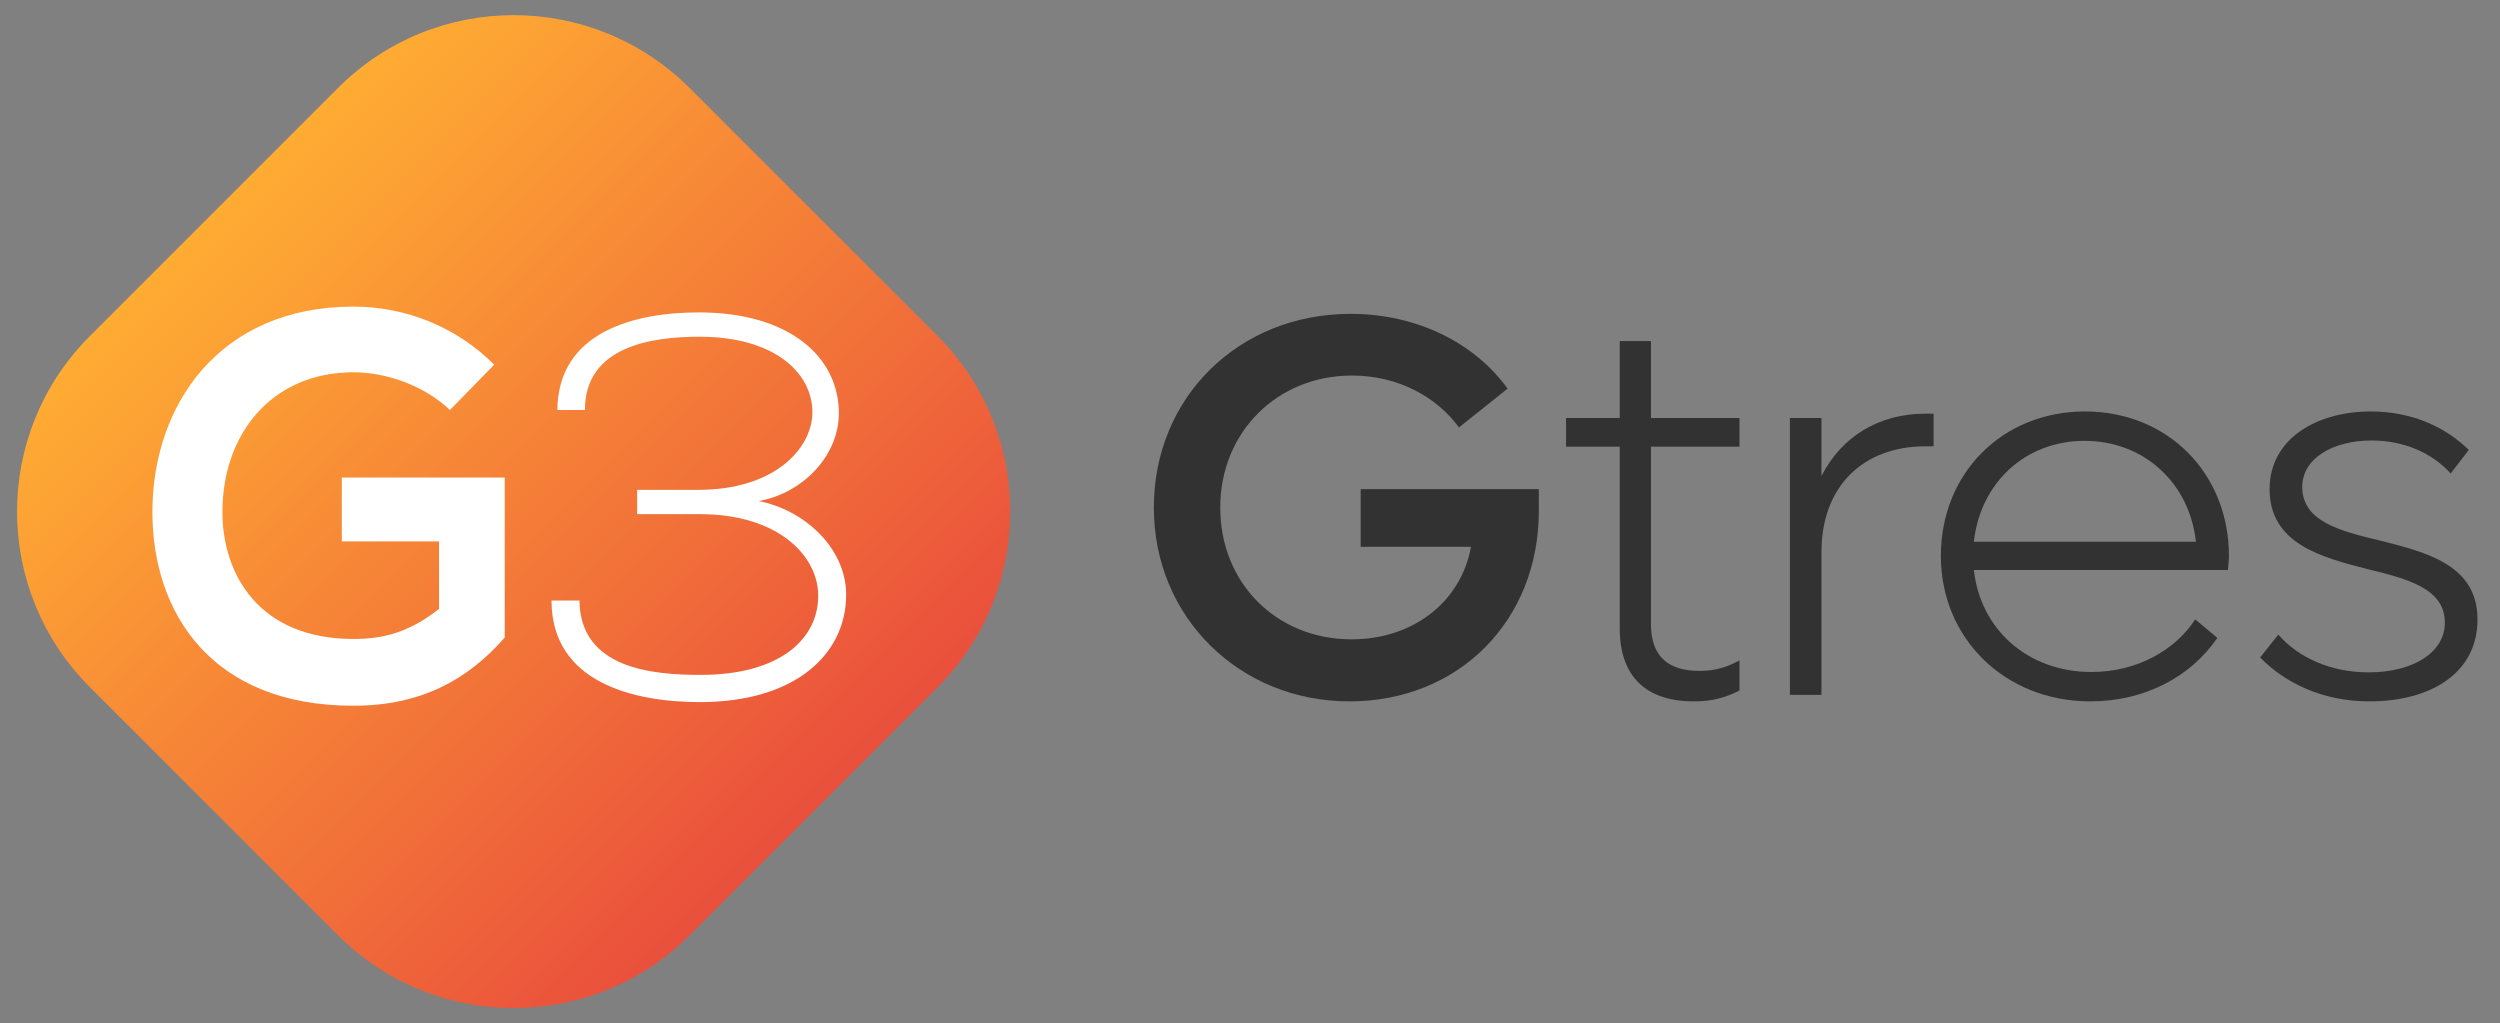 <svg version="1.2" xmlns="http://www.w3.org/2000/svg" viewBox="0 0 689 282" width="689" height="282">
	<rect x="0" y="0" width="689" height="282" fill="#808080" stroke="none"/>
	<title>Main_logo-svg</title>
	<defs>
		<linearGradient id="g1" x2="1" gradientUnits="userSpaceOnUse" gradientTransform="matrix(165.208,165.208,-165.208,165.208,58.953,58.396)">
			<stop offset="0" stop-color="#ffac33"/>
			<stop offset="1" stop-color="#ea503c"/>
		</linearGradient>
	</defs>
	<style>
		.s0 { fill: #323232 } 
		.s1 { fill: url(#g1) } 
		.s2 { fill: #ffffff } 
	</style>
	<g>
		<path class="s0" d="m424.1 134.8v6c0 30.2-22 52.5-52.2 52.5-30.2 0-53.9-23.1-53.9-53.4 0-30.4 23.4-53.4 54.2-53.4 18.2 0 34.1 7.9 43.3 20.6l-13.4 10.7c-6.4-8.7-17.1-14.3-29.5-14.3-20.6 0-36.3 15.6-36.3 36.4 0 20.8 15.5 36.3 36.2 36.3 17 0 30.2-10.4 32.9-25.5h-30.4v-15.9h49.1z"/>
		<path class="s0" d="m455 123.1v48.8c0 9.4 5.1 13 13.5 13 4.5 0 7.8-1.2 10.9-2.9v8.3c-3.7 1.9-7.3 3-12.6 3-13.1 0-20.4-6.8-20.4-20.1v-50.1h-14.8v-7.9h14.8v-21.2h8.6v21.2h24.4v7.9z"/>
		<path class="s0" d="m532.9 114v9h-2.2c-17.5 0-28.7 11.3-28.7 29.1v39.4h-8.7v-76.3h8.7v16c5.5-10.8 15.7-17.2 28.7-17.2z"/>
		<path fill-rule="evenodd" class="s0" d="m614 157.1h-70c1.8 16.4 14.9 28.1 32.4 28.1 12.5 0 23.1-6 28.6-14.5l6.1 5.1c-7.3 10.7-20 17.5-35 17.5-23.6 0-41.2-17.4-41.2-40.1 0-22.8 17-39.8 39.7-39.8 22.8 0 39.7 17 39.7 39.9 0 1.2-0.2 2.6-0.3 3.8zm-70-7.8h61.2c-1.8-16.3-14.4-27.8-30.7-27.8-16.3 0-28.7 11.5-30.5 27.8z"/>
		<path class="s0" d="m622.9 181.2l5-6.3c5.6 6.4 14.5 10.4 24.9 10.4 12 0 21-5.3 21-13.7 0-9.3-10-12-21.1-14.7-12.9-3.3-27.2-7-27.2-22.1 0-13.9 13-21.4 27.9-21.4 11.6 0 20.8 4.5 27 10.6l-5 6.5c-5-5.6-12.8-9.1-21.8-9.1-10.6 0-19.1 4.9-19.1 12.8 0 9.4 10.1 12.1 21.5 14.8 12.7 3.2 26.8 6.7 26.8 21.7 0 14.9-13 22.6-29.8 22.6-12.9 0-23.3-5.1-30.1-12.1z"/>
	</g>
	<path class="s1" d="m190 24.2l68.4 68.4c26.7 26.7 26.7 70.1 0 96.8l-68.4 68.4c-26.8 26.7-70.1 26.7-96.8 0l-68.4-68.4c-26.8-26.7-26.8-70.1 0-96.8l68.4-68.4c26.7-26.7 70-26.7 96.8 0z"/>
	<g>
		<path class="s2" d="m124 113c-7-6.7-17.5-10.4-26.6-10.4-22.5 0-36.1 17-36.1 38.5 0 17.2 10.1 35 36.1 35 8.2 0 15.4-1.8 23.6-8.3v-18.6h-26.8v-17.6h44.9v44.1c-10.3 11.8-23.3 18.8-41.7 18.8-39.4 0-55.4-25.9-55.4-53.4 0-29.4 18.4-56.6 55.4-56.6 14 0 28.1 5.3 38.8 16z"/>
		<path class="s2" d="m153.6 113c0.2-21.7 21.5-26.9 39-26.9 24.8 0 38.5 12.1 38.6 27.7 0 11.8-9.9 22.1-22.1 24.3 12.5 2.4 24.1 12.9 24.1 25.8 0 16.4-14 29.6-40.3 29.6-18.1 0-40.9-5.3-40.9-28h7.7c0.2 18.8 20.1 20.5 33.4 20.5 22 0 32.4-10 32.4-21.8 0-11-11-22.5-32.6-22.5h-17.3v-6.7h16.9c20.8 0 31.2-11.2 31.4-21.2 0.1-10.9-10.3-21-31.1-21-12.7 0-31.6 2.4-31.6 20.2 0 0-7.6 0-7.6 0z"/>
	</g>
</svg>